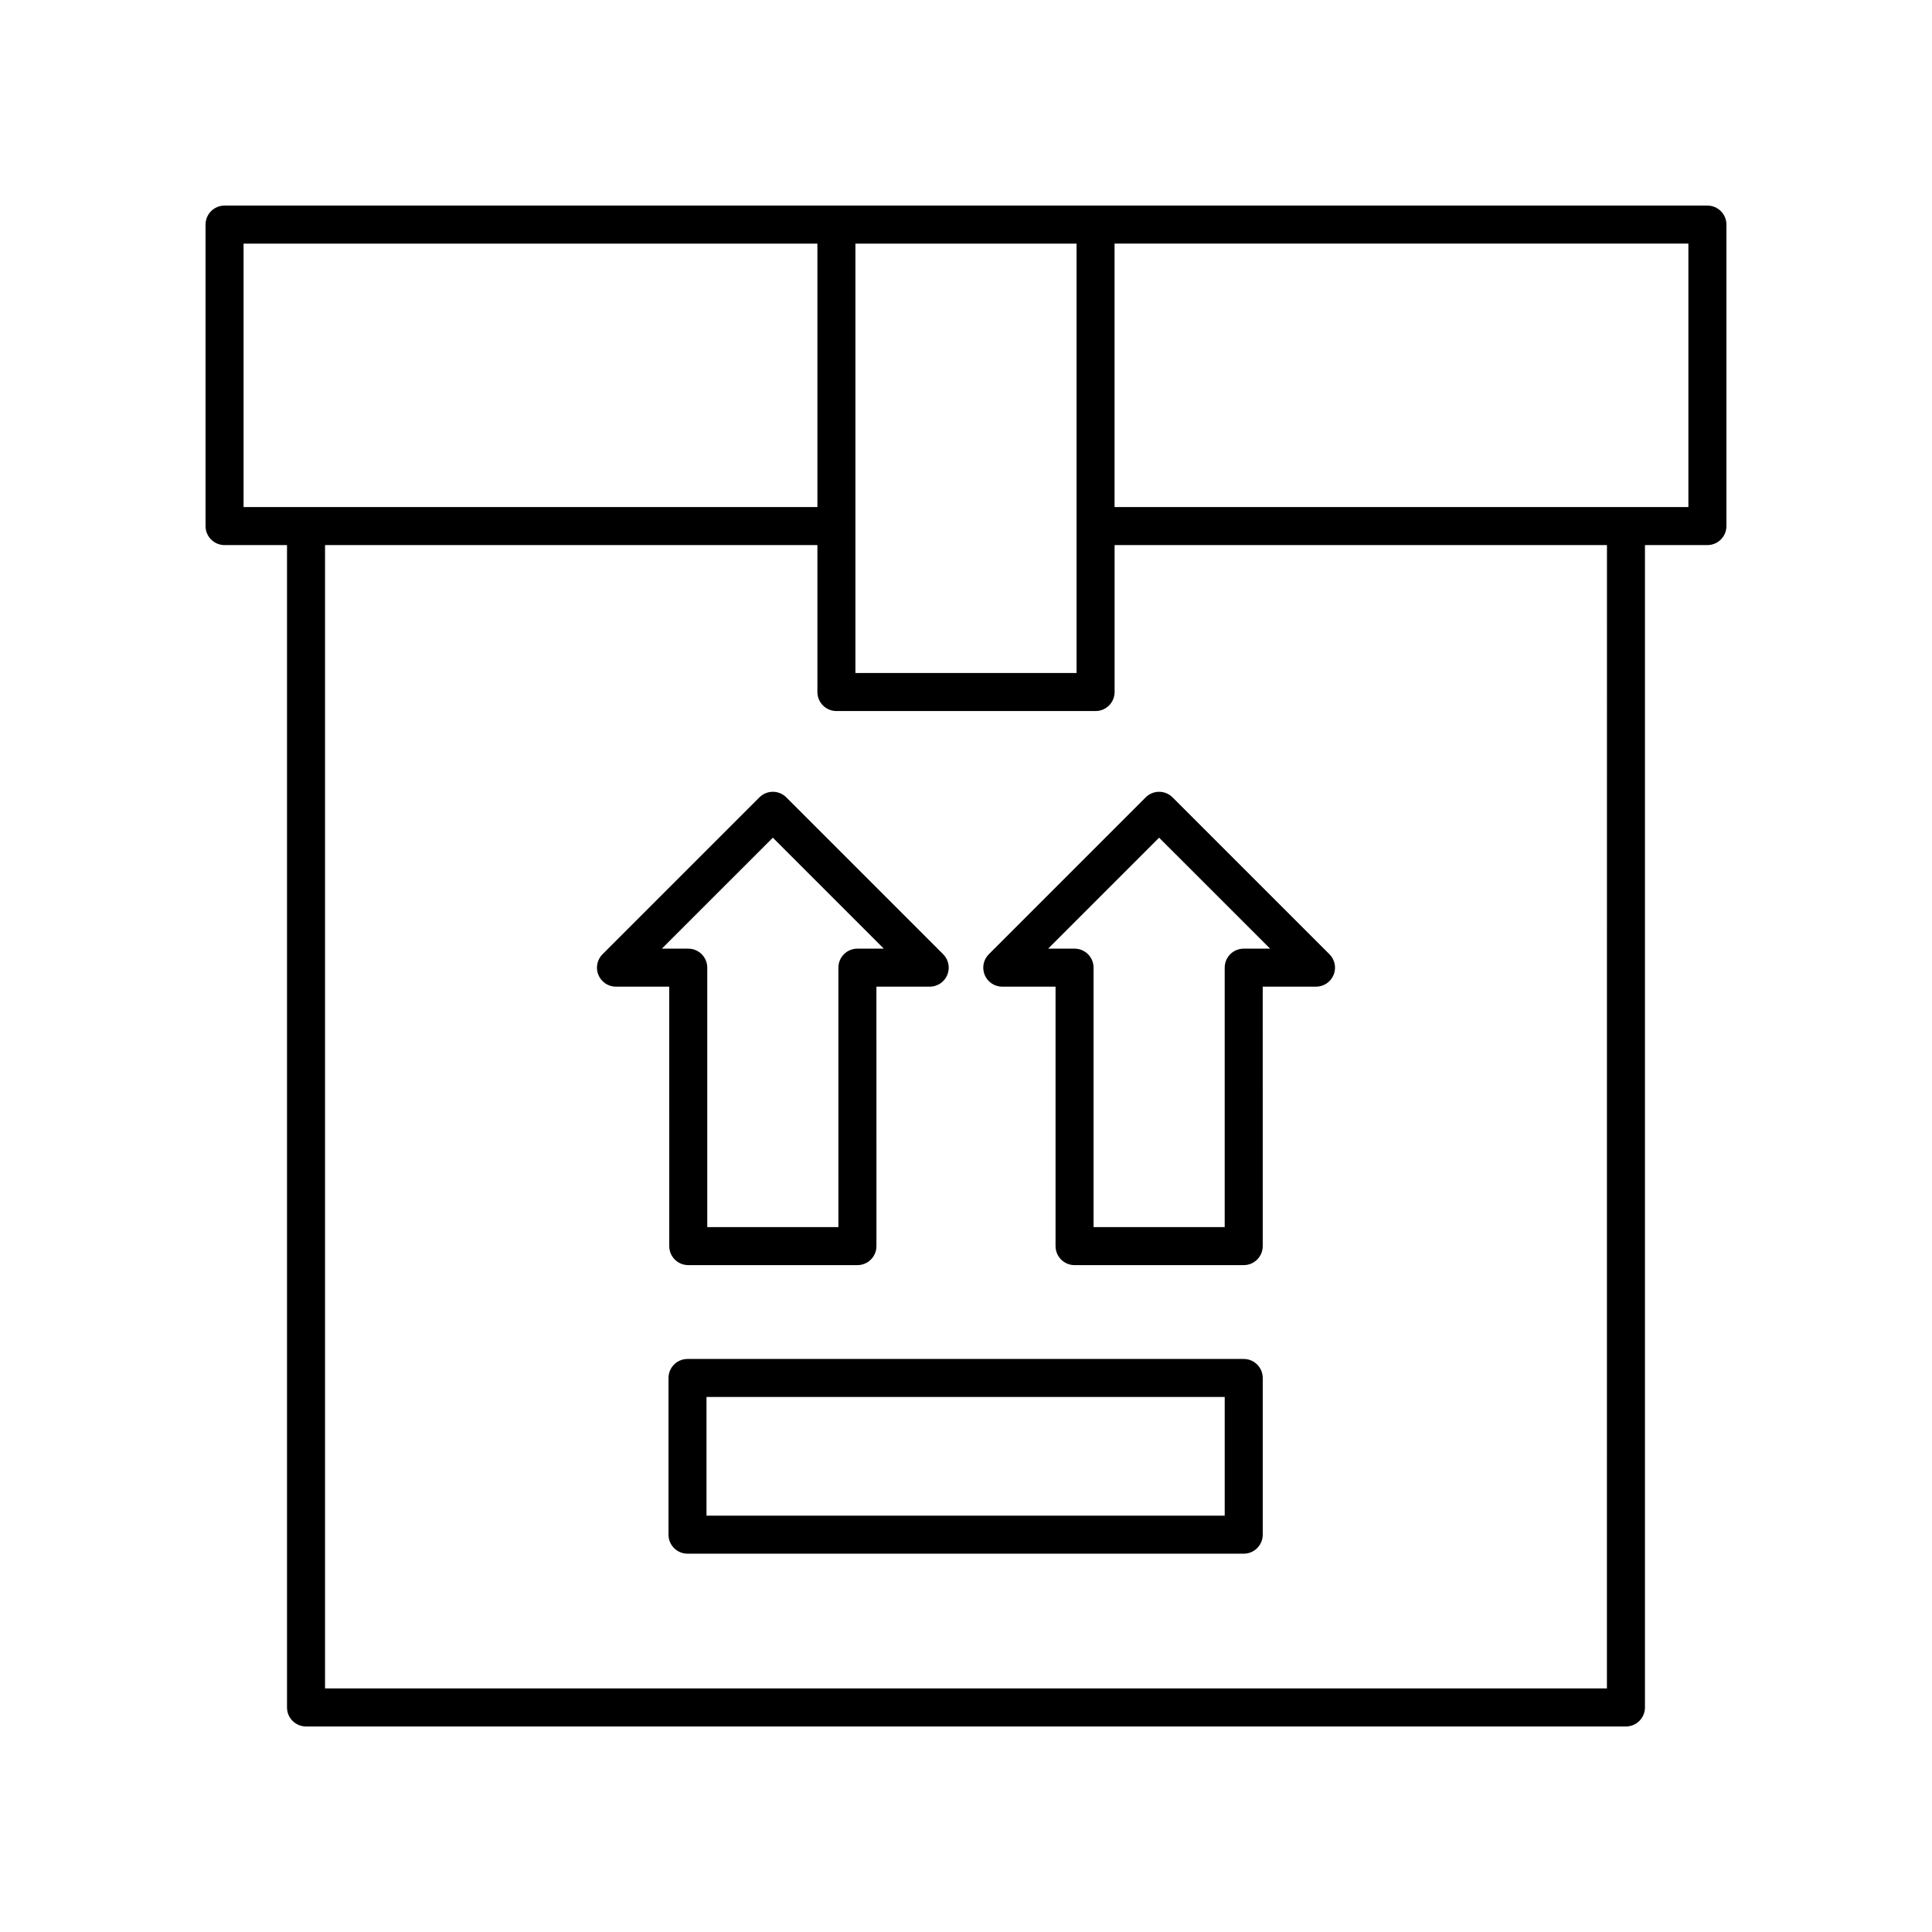 <?xml version="1.0" encoding="UTF-8"?>
<!-- Uploaded to: ICON Repo, www.svgrepo.com, Generator: ICON Repo Mixer Tools -->
<svg fill="#000000" width="800px" height="800px" version="1.1" viewBox="144 144 512 512" xmlns="http://www.w3.org/2000/svg">
 <g>
  <path d="m596.48 198.48h-392.97c-2.785 0-5.039 2.254-5.039 5.039v79.895c0 2.785 2.254 5.039 5.039 5.039h16.551v308.04c0 2.785 2.254 5.039 5.039 5.039h349.79c2.785 0 5.039-2.254 5.039-5.039v-308.04h16.551c2.785 0 5.039-2.254 5.039-5.039v-79.895c0-2.785-2.254-5.035-5.039-5.035zm-167.18 123.88h-58.605v-113.8h58.605zm-220.75-113.8h152.07v69.82h-152.07zm361.3 382.89h-339.71v-303h130.48v38.945c0 2.785 2.254 5.039 5.039 5.039h68.684c2.785 0 5.039-2.254 5.039-5.039v-38.945h130.48zm21.59-313.07h-152.07v-69.82h152.07z"/>
  <path d="m406.05 396.88c-1.441 1.441-1.875 3.606-1.094 5.492 0.777 1.883 2.617 3.109 4.656 3.109h14.121v68.75c0 2.785 2.254 5.039 5.039 5.039h44.828c2.785 0 5.039-2.254 5.039-5.039l-0.004-68.75h14.121c2.035 0 3.879-1.23 4.656-3.109 0.781-1.883 0.348-4.051-1.094-5.492l-41.574-41.57c-1.969-1.969-5.156-1.969-7.125 0zm74.543-1.477h-6.996c-2.785 0-5.039 2.254-5.039 5.039v68.754h-34.75v-68.754c0-2.785-2.254-5.039-5.039-5.039h-6.996l29.406-29.406z"/>
  <path d="m321.36 474.23c0 2.785 2.254 5.039 5.039 5.039h44.828c2.785 0 5.039-2.254 5.039-5.039l-0.004-68.75h14.121c2.035 0 3.879-1.227 4.656-3.109 0.781-1.883 0.348-4.051-1.094-5.492l-41.57-41.57c-1.969-1.969-5.156-1.969-7.125 0l-41.574 41.57c-1.441 1.441-1.875 3.606-1.094 5.492 0.777 1.879 2.617 3.109 4.656 3.109h14.121zm-1.961-78.828 29.41-29.406 29.406 29.406h-6.996c-2.785 0-5.039 2.254-5.039 5.039l0.004 68.754h-34.75v-68.754c0-2.785-2.254-5.039-5.039-5.039z"/>
  <path d="m473.6 504.14h-147.4c-2.785 0-5.039 2.254-5.039 5.039v41.523c0 2.785 2.254 5.039 5.039 5.039h147.4c2.785 0 5.039-2.254 5.039-5.039v-41.523c0-2.785-2.254-5.039-5.039-5.039zm-5.039 41.523h-137.33v-31.449h137.33z"/>
 </g>
</svg>